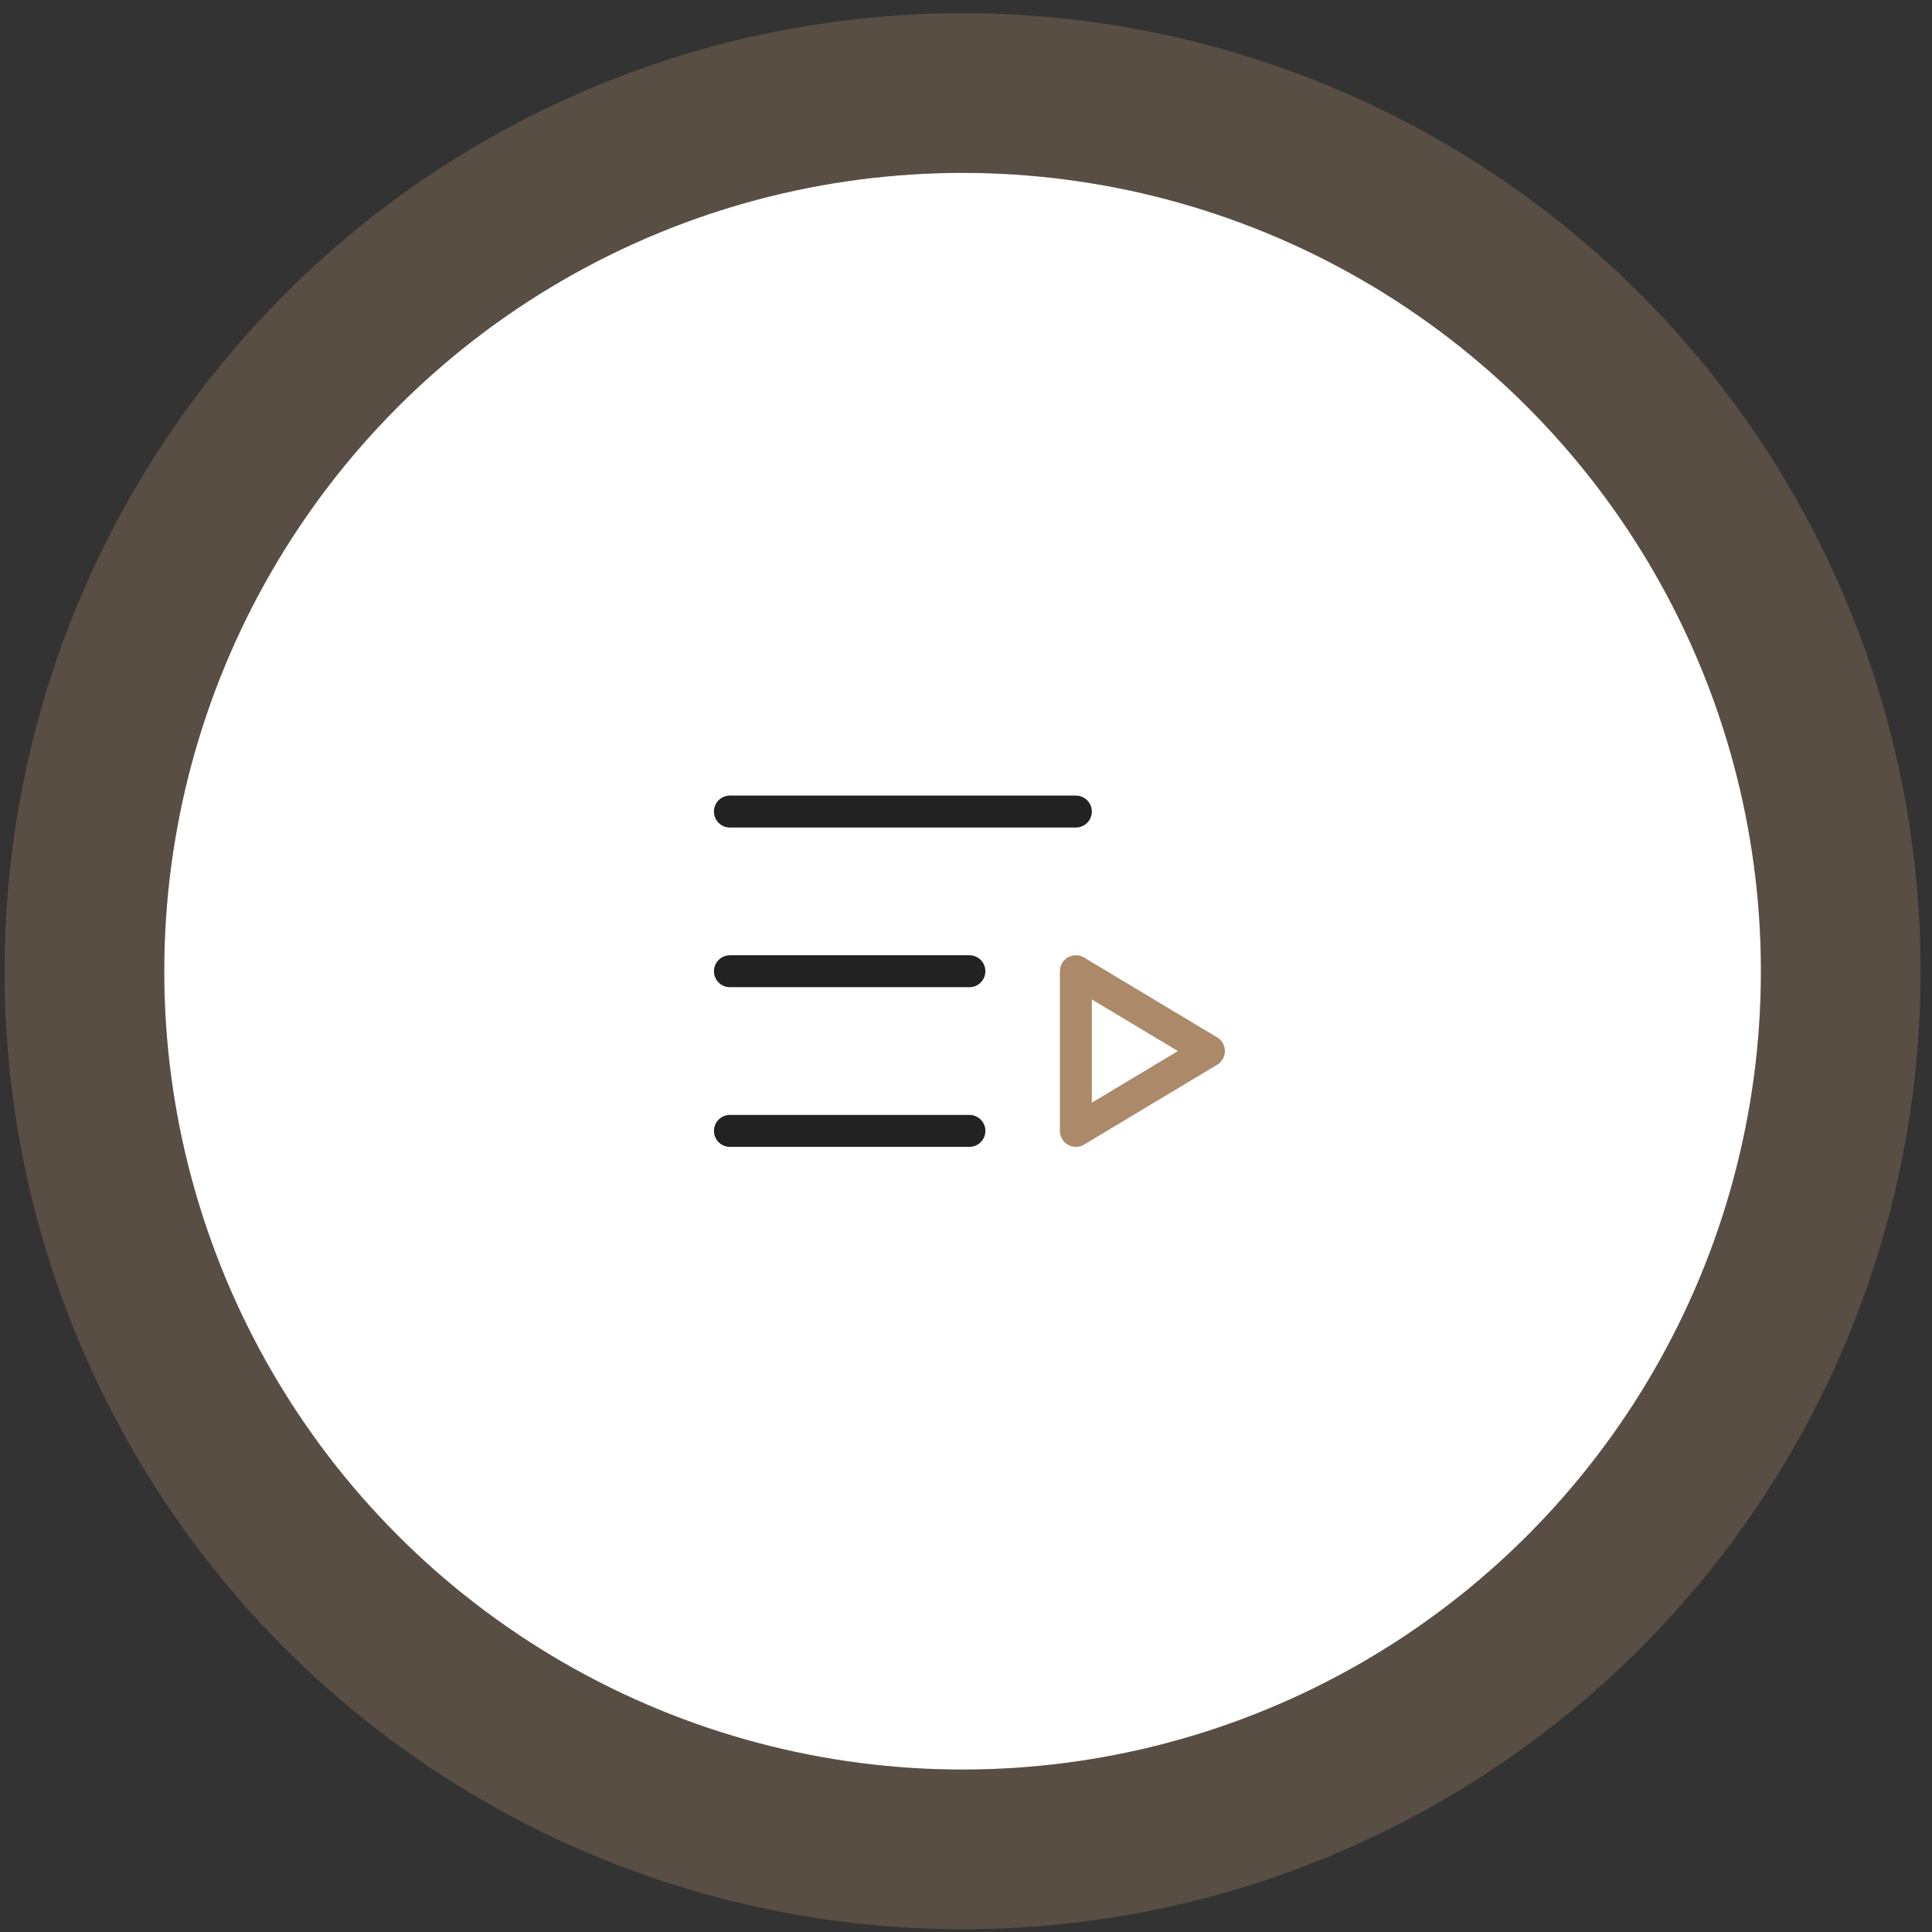 <svg xmlns="http://www.w3.org/2000/svg" width="121" height="121" viewBox="0 0 121 121" fill="none"><rect x="0" y="0" width="121" height="121" fill="#333333" stroke="none"/><circle cx="60.286" cy="60.827" r="50" fill="white"></circle><circle cx="60.286" cy="60.827" r="55" stroke="#B18C69" stroke-opacity="0.3" stroke-width="10"></circle><path d="M60.714 60.827H45.714" stroke="#222222" stroke-width="2" stroke-linecap="round" stroke-linejoin="round"></path><path d="M67.381 50.827H45.714" stroke="#222222" stroke-width="2" stroke-linecap="round" stroke-linejoin="round"></path><path d="M60.714 70.827H45.714" stroke="#222222" stroke-width="2" stroke-linecap="round" stroke-linejoin="round"></path><path d="M67.381 60.827L75.714 65.827L67.381 70.827V60.827Z" stroke="#AB8969" stroke-width="2" stroke-linecap="round" stroke-linejoin="round"></path></svg>